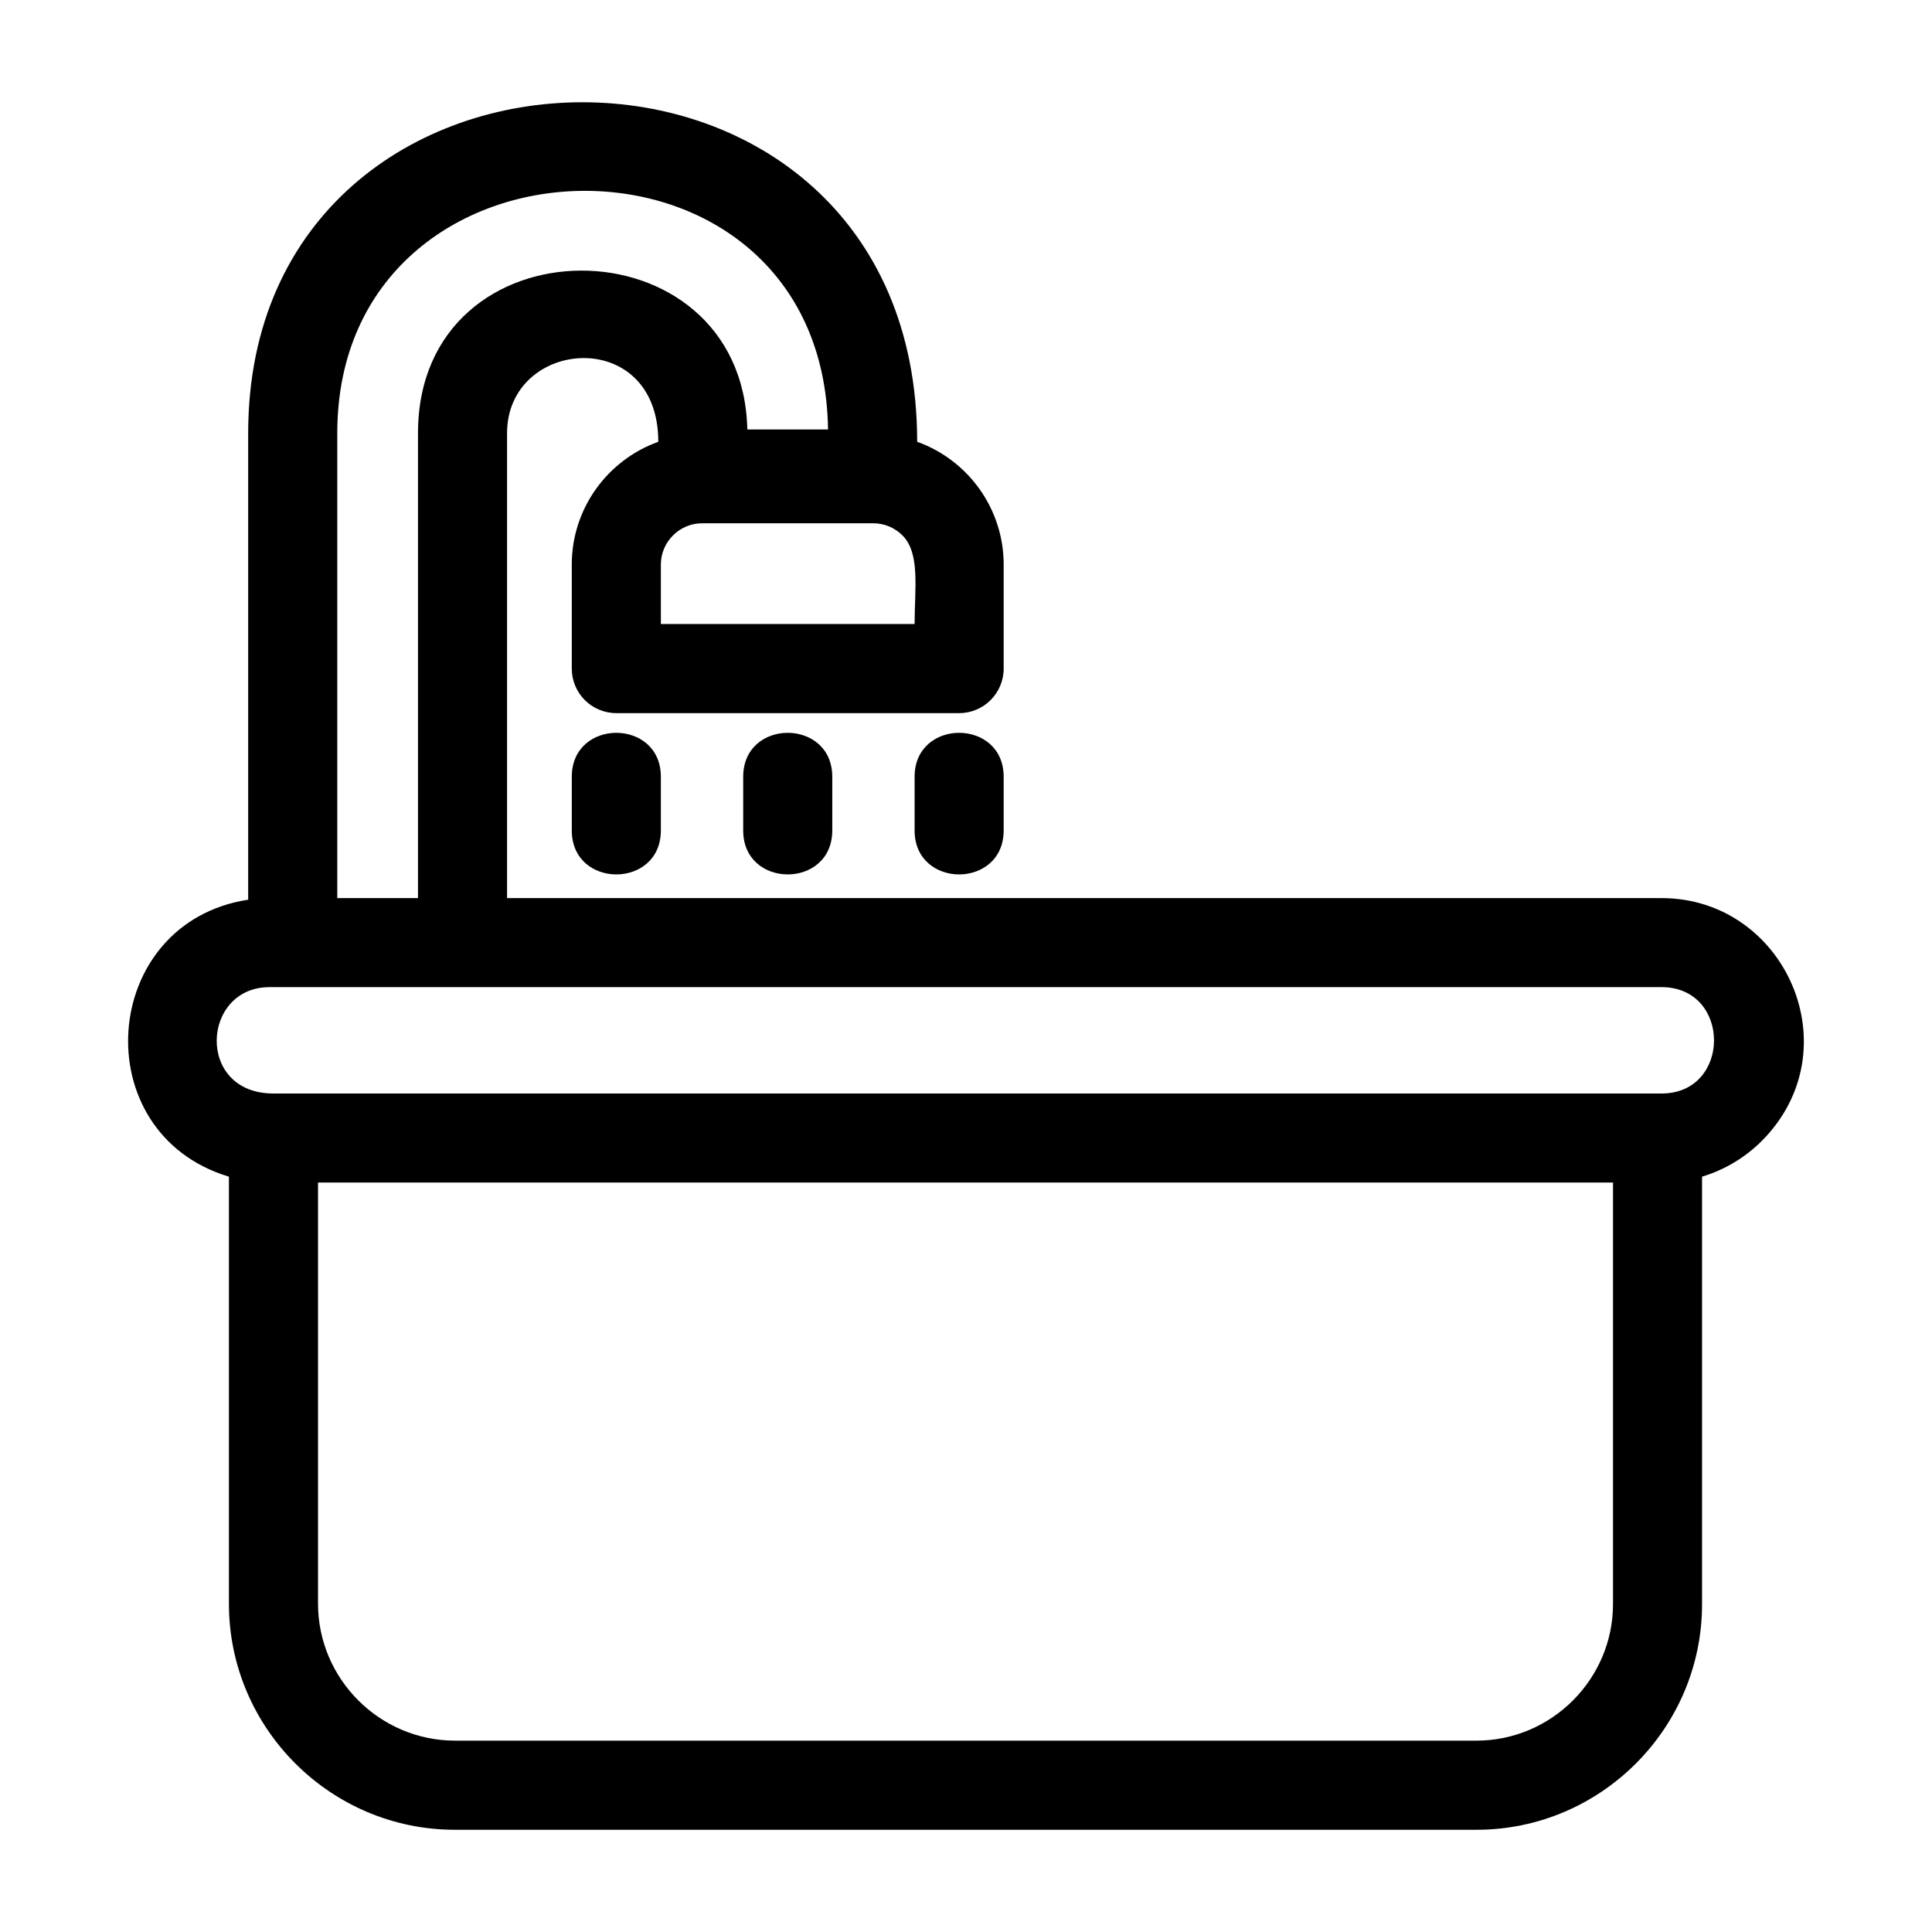 <?xml version="1.0" encoding="UTF-8"?>
<!-- Uploaded to: ICON Repo, www.svgrepo.com, Generator: ICON Repo Mixer Tools -->
<svg fill="#000000" width="800px" height="800px" version="1.1" viewBox="144 144 512 512" xmlns="http://www.w3.org/2000/svg">
 <path d="m216.47 433.79h367.86c18.535 0 18.535-28.188 0-28.188h-368.92c-18.035 0-19.602 28.188 1.066 28.188zm148.09-69.711c0 15.535-23.605 15.535-23.605 0v-14.223c0-15.535 23.605-15.535 23.605 0zm-45.426 0c0 15.535-23.605 15.535-23.605 0v-14.223c0-15.535 23.605-15.535 23.605 0zm90.848 0c0 15.535-23.605 15.535-23.605 0v-14.223c0-15.535 23.605-15.535 23.605 0zm-22.922-103c13.5 4.836 22.922 17.738 22.922 32.508v27.594c0 6.523-5.285 11.805-11.801 11.805h-90.848c-6.523 0-11.805-5.285-11.805-11.805v-27.594c0-14.77 9.406-27.656 22.926-32.508 0-30.895-40.078-27.504-40.078-2.273v123.2h305.95c32.789 0 50.703 40.078 26.582 64.336-4.379 4.363-9.801 7.672-15.848 9.484v113.31c0 32.902-26.867 59.773-59.773 59.773h-270.73c-32.965 0-59.891-26.926-59.891-59.891v-113.19c-38.375-11.539-34.312-67.379 5.102-73.395v-123.62c0-116.33 177.29-118.33 177.29 2.273zm-3.898 24.812c-1.98-1.98-4.707-3.215-7.695-3.215h-45.426c-5.973 0-10.906 4.934-10.906 10.906v15.793h67.242c0-9.223 1.547-18.727-3.215-23.488zm-41.113-28.07h21.391c-1.281-85.879-130.06-83.07-130.06 0.98v123.2h21.391v-123.2c0-57.418 86.016-57.16 87.277-0.98zm229.41 199.57h-343.18v111.61c0 19.934 16.352 36.285 36.285 36.285h270.73c19.867 0 36.168-16.297 36.168-36.168v-111.73z"/>
</svg>